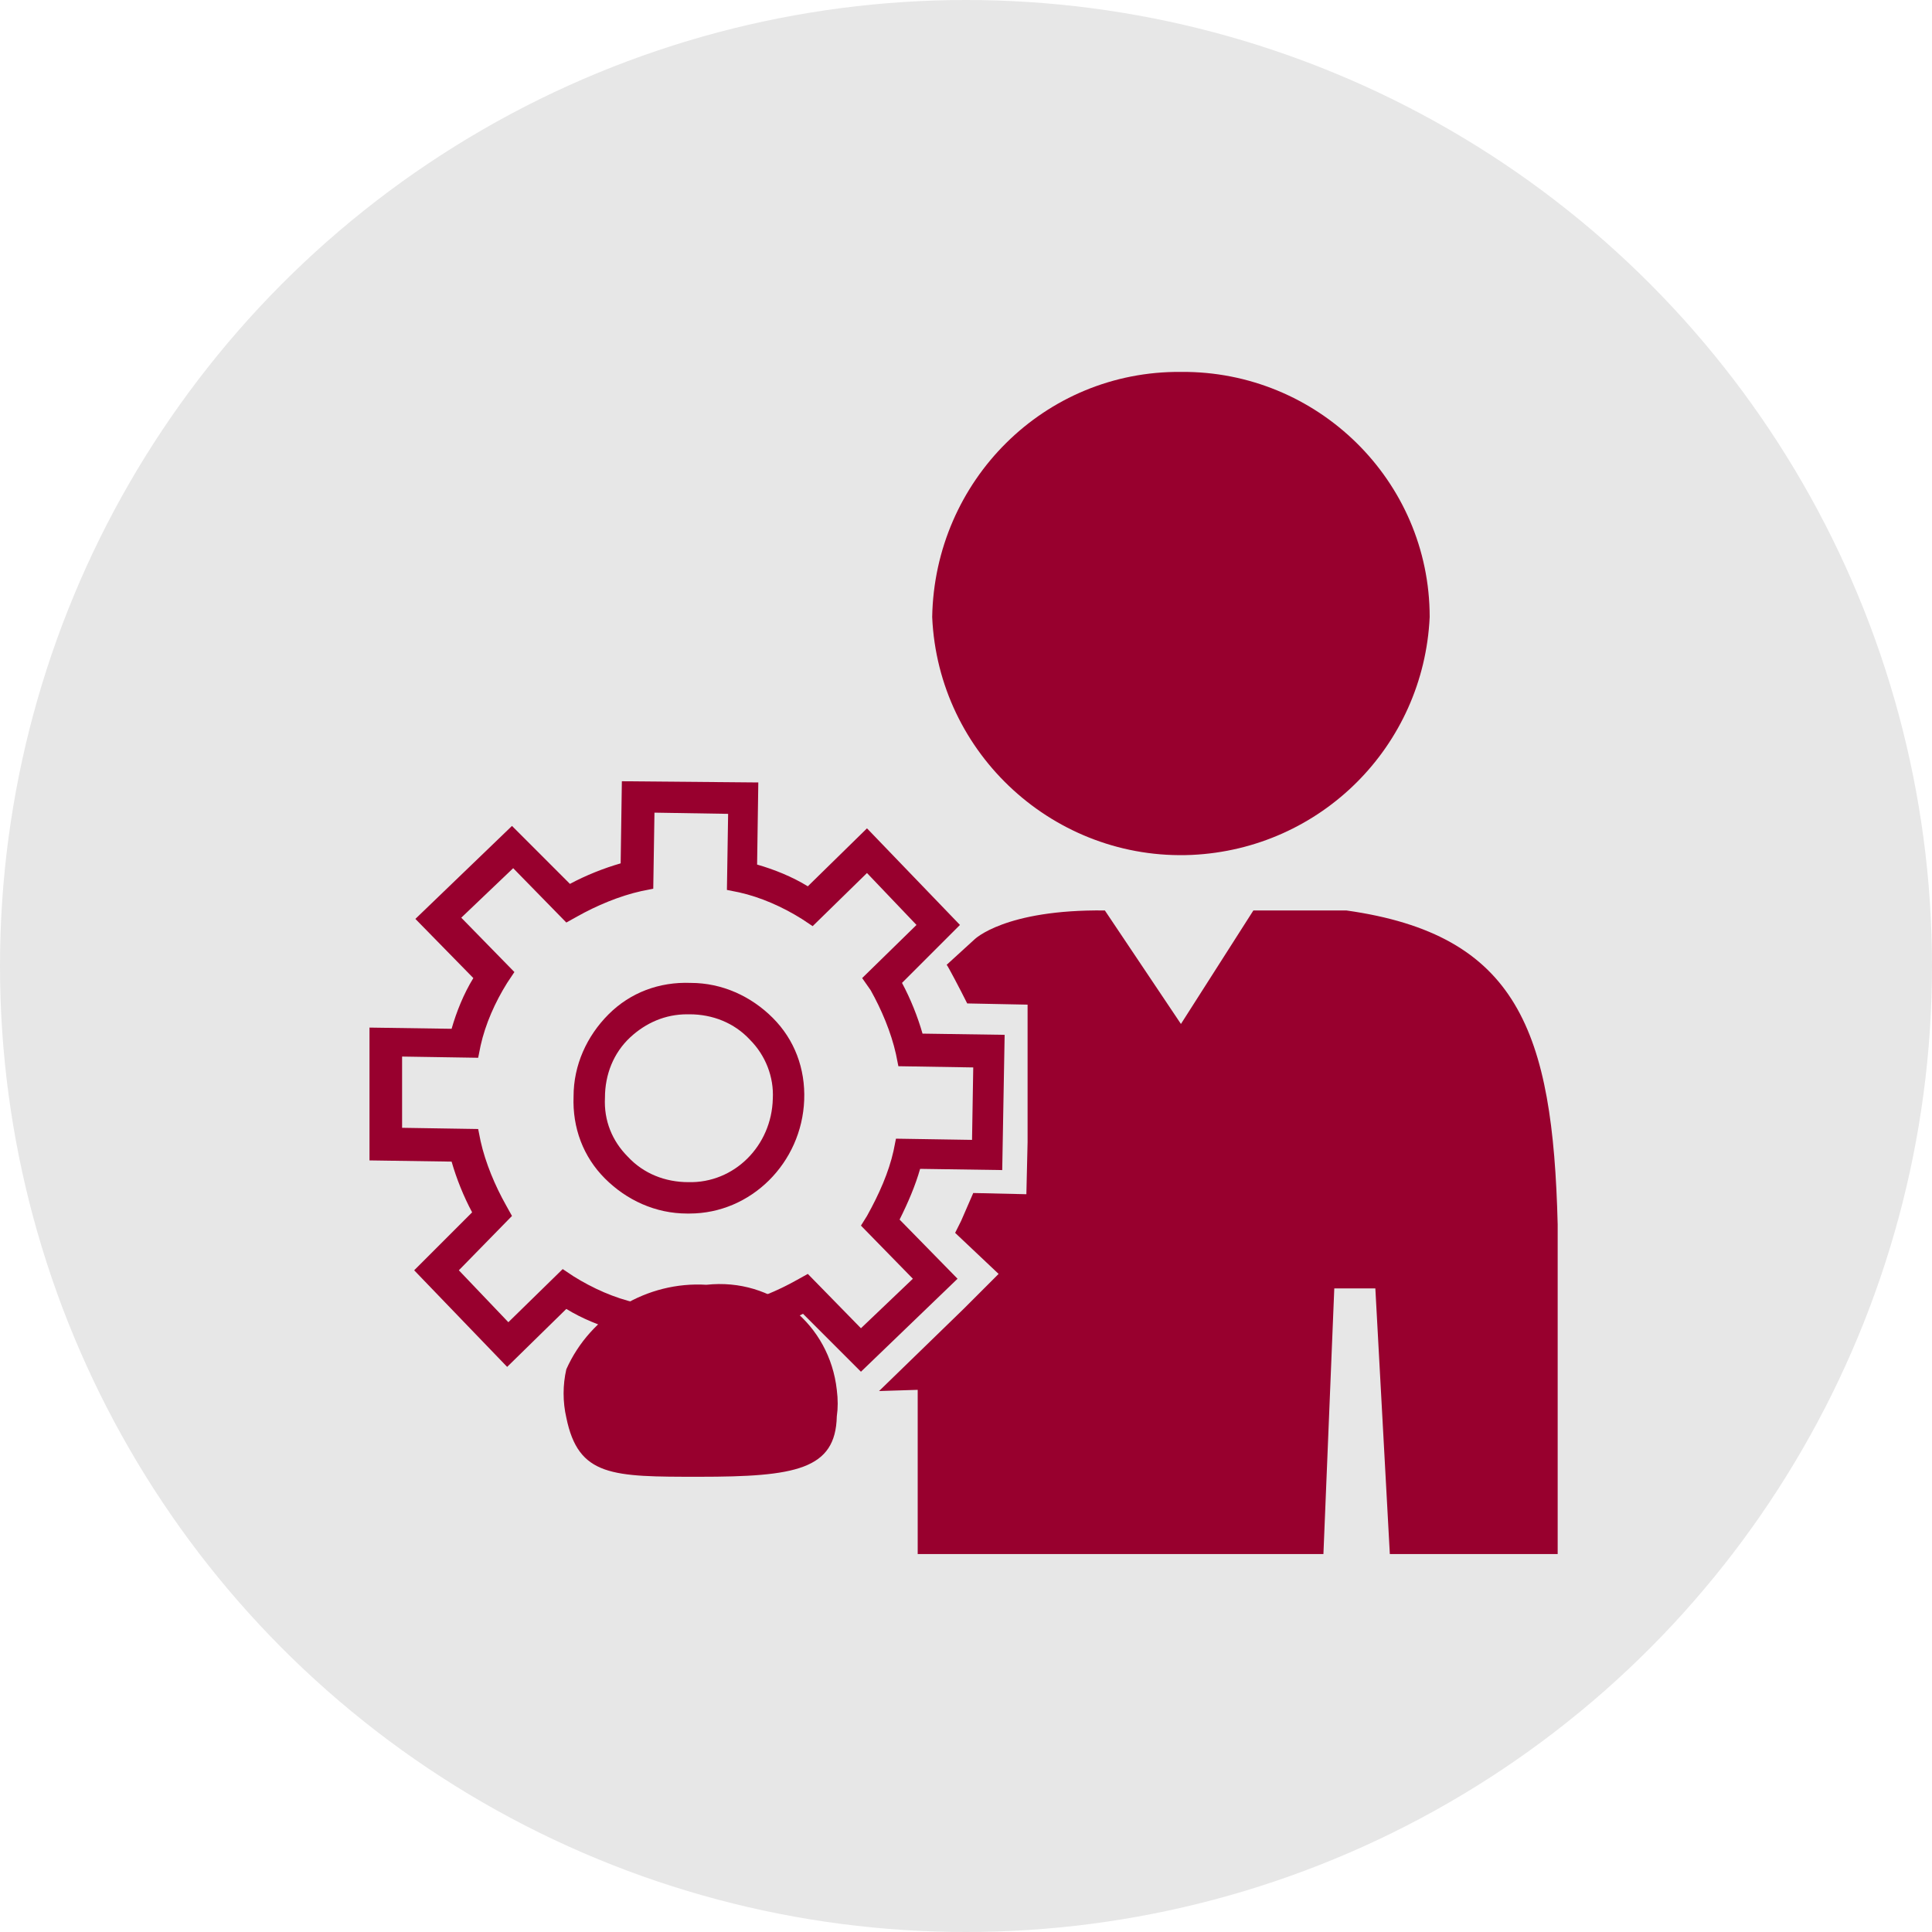 <svg viewBox="-30 -30 160 160" xmlns="http://www.w3.org/2000/svg" xmlns:xlink="http://www.w3.org/1999/xlink" id="Layer_1" overflow="hidden"><circle cx="50" cy="50" r="80" style="fill:#e7e7e7; stroke-width:0px;"/><g><g><path d="M50.1 53.1 55.1 53.2C55.1 53.3 55.1 57.2 55.1 57.2L55.1 64.6 55 68.9C55 68.9 50.6 68.8 50.6 68.8L49.6 71.1 49.1 72.1 52.7 75.5 49.8 78.4 42.8 85.2 46 85.1 46 98.7 79.6 98.7 80.5 76.7 83.9 76.7 85.1 98.7 99 98.7 99 71.4C98.6 55.4 95.7 47.4 81.5 45.4L73.8 45.4 67.8 54.8 61.5 45.4C53.2 45.3 50.7 47.8 50.7 47.8L48.4 49.9C48.5 50 49.5 51.9 50.1 53.1Z" fill="#98002e"/><path d="M67.8 0.8C56.5 0.7 47.4 9.8 47.2 21.1L47.2 21.1C47.7 32.5 57.4 41.3 68.7 40.8 79.4 40.3 87.9 31.8 88.4 21.1 88.4 9.8 79.1 0.7 67.8 0.8Z" fill="#98002e"/><path d="M28.5 76.4C23.6 76.1 18.9 78.9 16.9 83.4 16.6 84.7 16.6 86.1 16.9 87.4 17.9 92.3 20.7 92.3 27.9 92.3 35.9 92.3 39.2 91.7 39.3 87.3 39.4 86.6 39.4 85.9 39.3 85.1 38.7 79.7 34 75.8 28.5 76.4Z" fill="#98002e"/></g><g><g><path d="M32 87 21 87 21.1 80.2C19.7 79.8 18.2 79.2 16.9 78.4L12 83.2 4.3 75.2 9.1 70.4C8.4 69.1 7.8 67.6 7.4 66.2L0.6 66.1 0.6 55.1 7.4 55.2C7.8 53.8 8.4 52.3 9.2 51L4.4 46.1 12.4 38.4 17.2 43.2C18.5 42.5 20 41.9 21.4 41.5L21.5 34.7 32.8 34.8 32.7 41.6C34.1 42 35.6 42.6 36.9 43.4L41.8 38.6 49.5 46.6 44.7 51.4C45.4 52.7 46 54.2 46.4 55.6L53.2 55.7 53 66.9 46.2 66.8C45.8 68.2 45.2 69.6 44.5 71L49.3 75.9 41.3 83.6 36.5 78.8C35.2 79.5 33.7 80.1 32.2 80.5L32 87ZM23.6 84.4 29.5 84.4 29.7 78.3 30.7 78.1C32.5 77.7 34.4 76.9 36 76L36.9 75.5 41.3 80 45.6 75.9 41.3 71.5 41.8 70.7C42.8 68.9 43.6 67.1 44 65.3L44.2 64.3 50.5 64.4 50.6 58.4 44.4 58.3 44.2 57.3C43.8 55.5 43 53.6 42.1 52L41.4 51 45.9 46.6 41.8 42.3 37.3 46.7 36.4 46.1C34.8 45.1 33 44.3 31.2 43.9L30.2 43.7 30.3 37.4 24.2 37.3 24.1 43.6 23.1 43.8C21.3 44.2 19.4 45 17.8 45.9L16.9 46.4 12.5 41.9 8.2 46 12.6 50.5 12 51.4C11 53 10.2 54.8 9.8 56.6L9.6 57.6 3.3 57.5 3.3 63.4 9.6 63.5 9.8 64.5C10.2 66.3 11 68.2 11.9 69.8L12.4 70.7 8 75.2 12.1 79.5 16.6 75.1 17.5 75.7C19.1 76.7 20.9 77.5 22.7 77.9L23.7 78.1 23.6 84.4Z" fill="#98002e"/></g><g><path d="M27.1 70.5C27 70.5 27 70.5 26.9 70.5 24.3 70.5 21.9 69.4 20.1 67.6 18.3 65.8 17.4 63.4 17.5 60.8 17.5 58.2 18.6 55.8 20.4 54 22.2 52.2 24.6 51.3 27.2 51.4 29.8 51.4 32.2 52.5 34 54.3 35.8 56.1 36.7 58.5 36.6 61.1 36.4 66.3 32.2 70.5 27.1 70.5ZM26.9 54C25.1 54 23.5 54.7 22.2 55.9 20.8 57.2 20.1 59 20.1 60.9 20 62.8 20.7 64.5 22 65.8 23.3 67.2 25.1 67.9 27 67.9L27 67.9C30.8 68 33.9 64.9 34 61 34.1 59.2 33.4 57.4 32.1 56.1 30.8 54.7 29 54 27.1 54 27 54 27 54 26.9 54Z" fill="#98002e"/></g></g></g></svg>